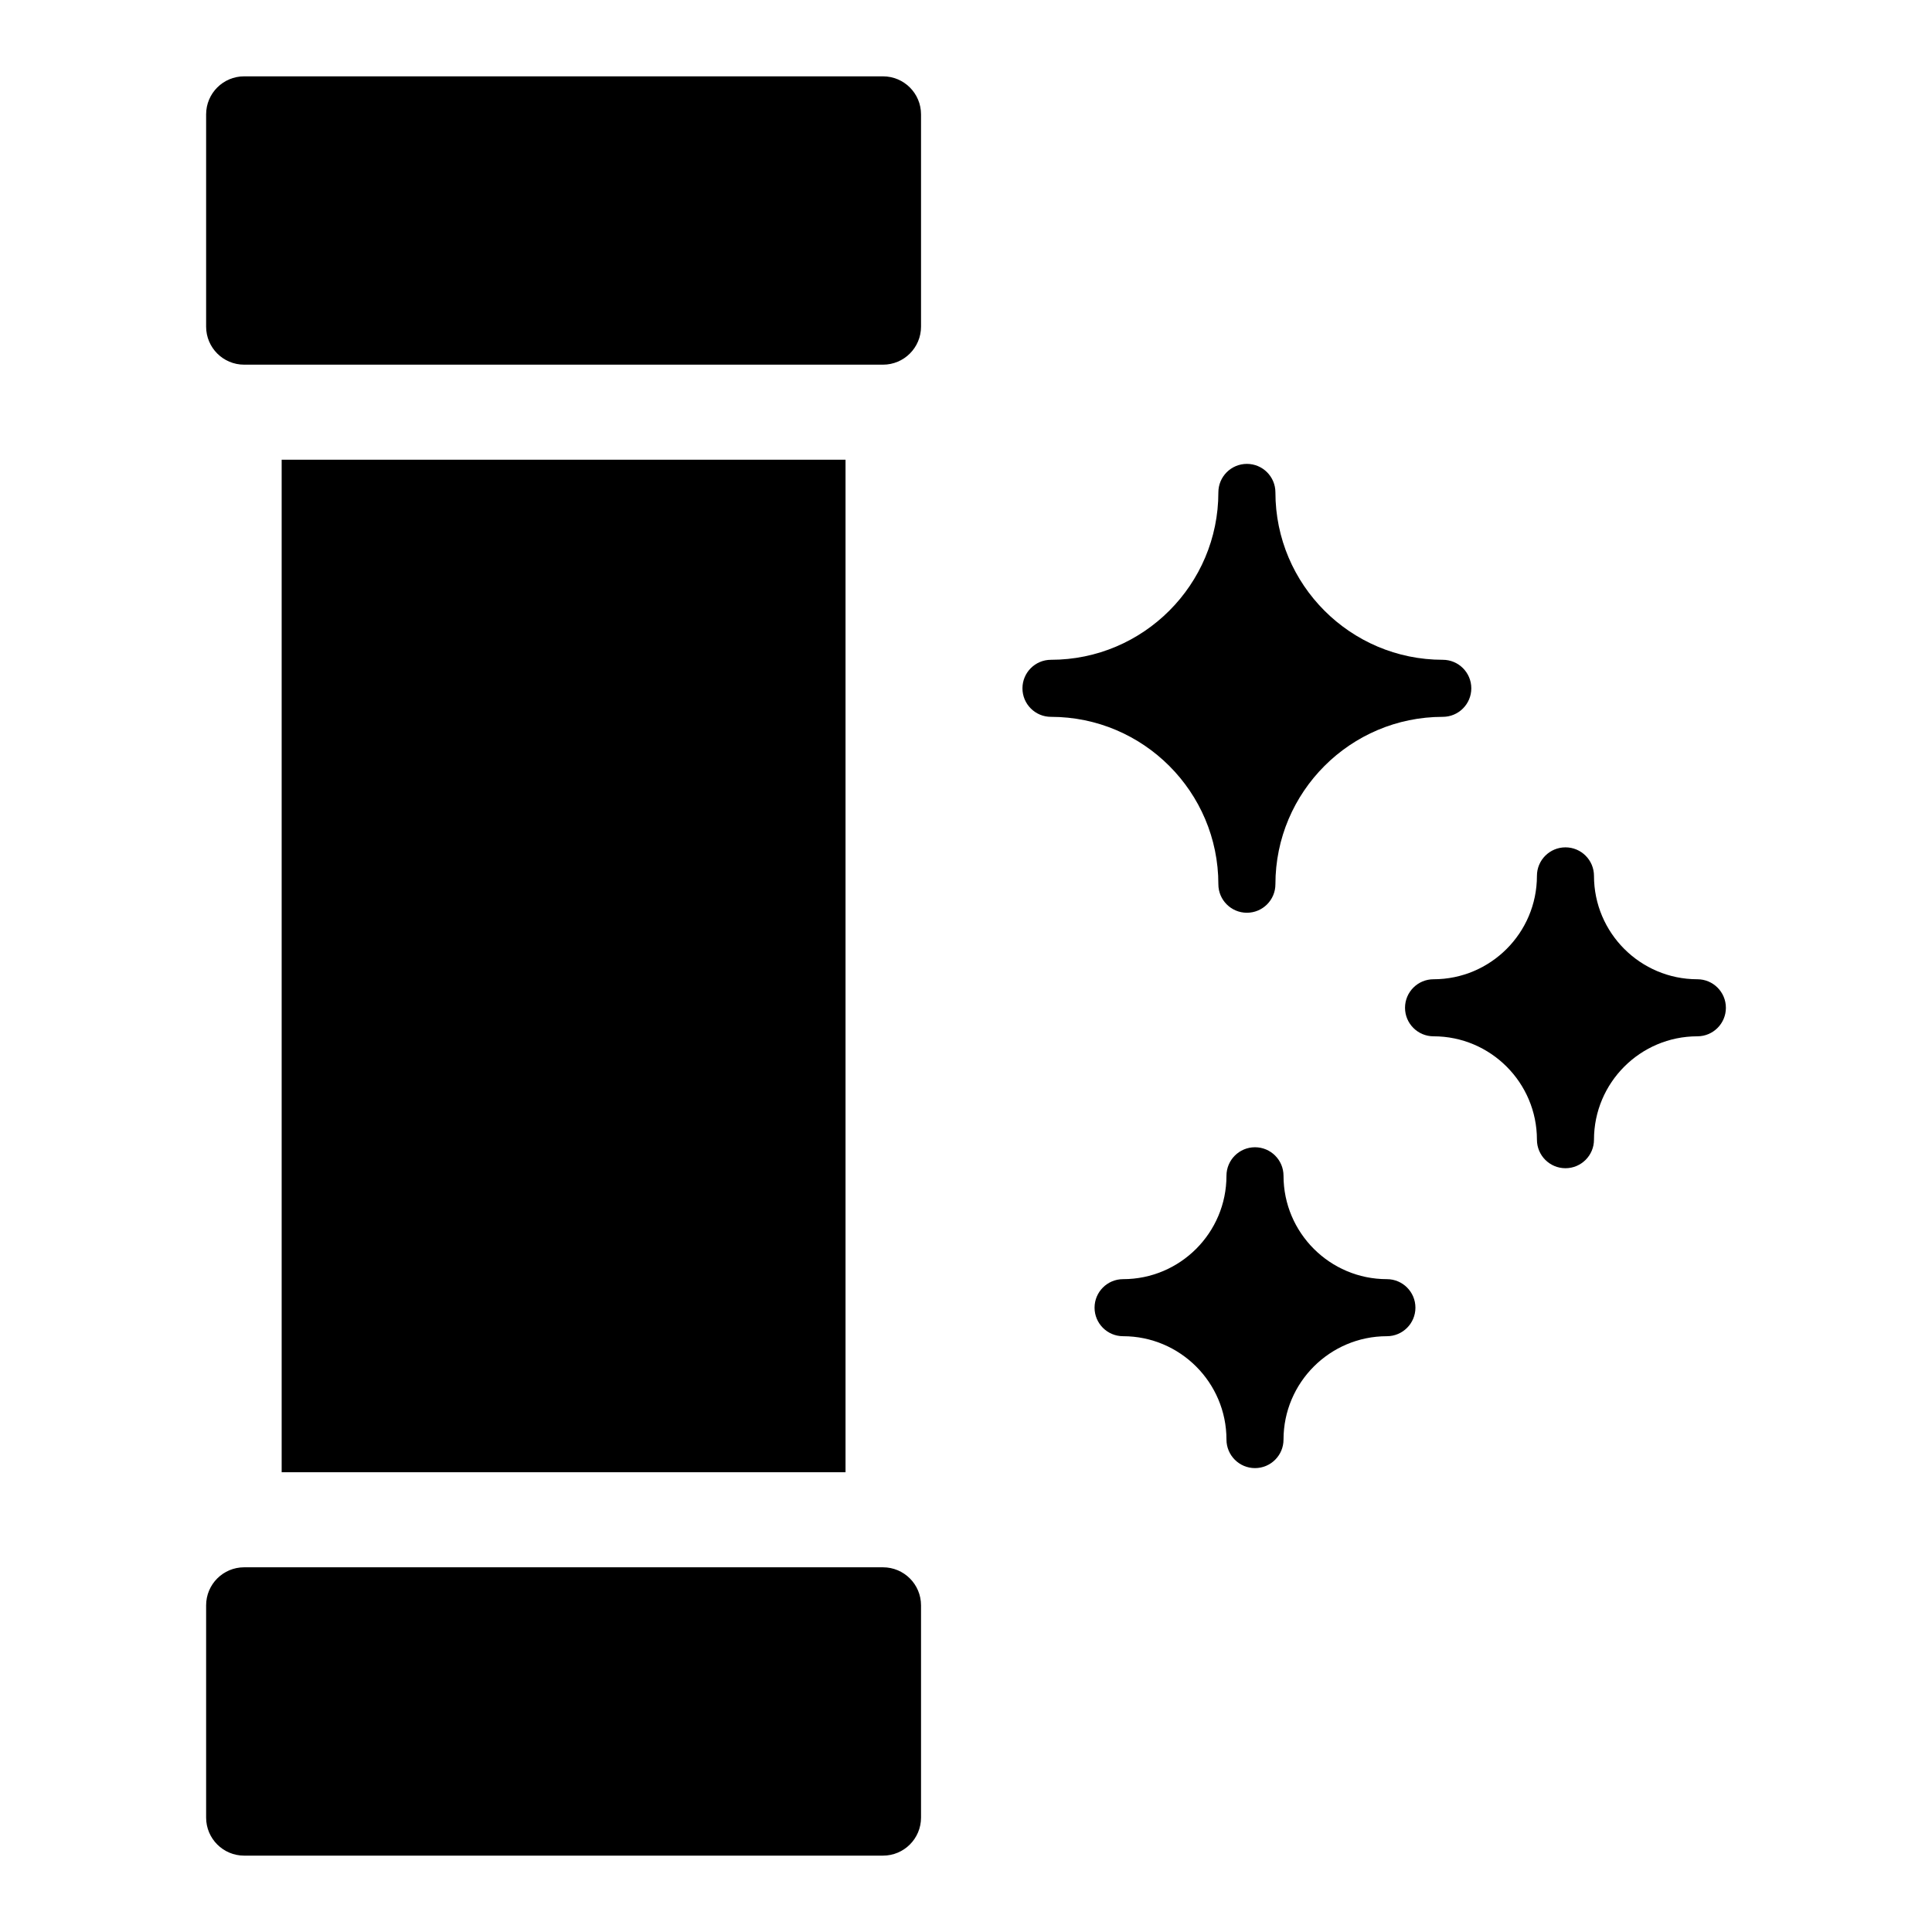 <?xml version="1.0" encoding="UTF-8"?>
<!-- Uploaded to: SVG Find, www.svgrepo.com, Generator: SVG Find Mixer Tools -->
<svg fill="#000000" width="800px" height="800px" version="1.1" viewBox="144 144 512 512" xmlns="http://www.w3.org/2000/svg">
 <path d="m422.52 333.97c-4.172 0-7.559-3.383-7.559-7.559 0-4.176 3.387-7.559 7.559-7.559 24.457 0 44.359-19.898 44.359-44.359 0-4.176 3.387-7.559 7.559-7.559s7.559 3.383 7.559 7.559c0 24.461 19.898 44.359 44.355 44.359 4.172 0 7.559 3.383 7.559 7.559 0 4.176-3.387 7.559-7.559 7.559-24.457 0-44.355 19.898-44.355 44.359 0 4.176-3.387 7.559-7.559 7.559s-7.559-3.383-7.559-7.559c0-24.461-19.902-44.359-44.359-44.359zm171.3 69.543c-15.109 0-27.398-12.289-27.398-27.398 0-4.176-3.387-7.559-7.559-7.559s-7.559 3.383-7.559 7.559c0 15.109-12.289 27.398-27.398 27.398-4.172 0-7.559 3.383-7.559 7.559 0 4.176 3.387 7.559 7.559 7.559 15.109 0 27.398 12.289 27.398 27.398 0 4.172 3.387 7.559 7.559 7.559s7.559-3.387 7.559-7.559c0-15.109 12.289-27.398 27.398-27.398 4.172 0 7.559-3.383 7.559-7.559 0-4.176-3.387-7.559-7.559-7.559zm-82.277 79.477c-15.109 0-27.398-12.289-27.398-27.398 0-4.172-3.387-7.559-7.559-7.559s-7.559 3.387-7.559 7.559c0 15.109-12.289 27.398-27.398 27.398-4.172 0-7.559 3.387-7.559 7.559s3.387 7.559 7.559 7.559c15.109 0 27.398 12.289 27.398 27.395 0 4.172 3.387 7.559 7.559 7.559s7.559-3.387 7.559-7.559c0-15.105 12.289-27.395 27.398-27.395 4.172 0 7.559-3.387 7.559-7.559s-3.387-7.559-7.559-7.559zm-292.9-217.16v268.33h149.43v-268.33zm159.36-101.6h-169.3c-5.566 0-10.078 4.512-10.078 10.078v56.254c0 5.566 4.512 10.078 10.078 10.078h169.3c5.566 0 10.078-4.512 10.078-10.078v-56.258c0-5.562-4.512-10.074-10.078-10.074zm0 395.12h-169.3c-5.566 0-10.078 4.512-10.078 10.078v56.254c0 5.566 4.512 10.078 10.078 10.078h169.3c5.566 0 10.078-4.512 10.078-10.078v-56.258c0-5.562-4.512-10.074-10.078-10.074z"/>
</svg>